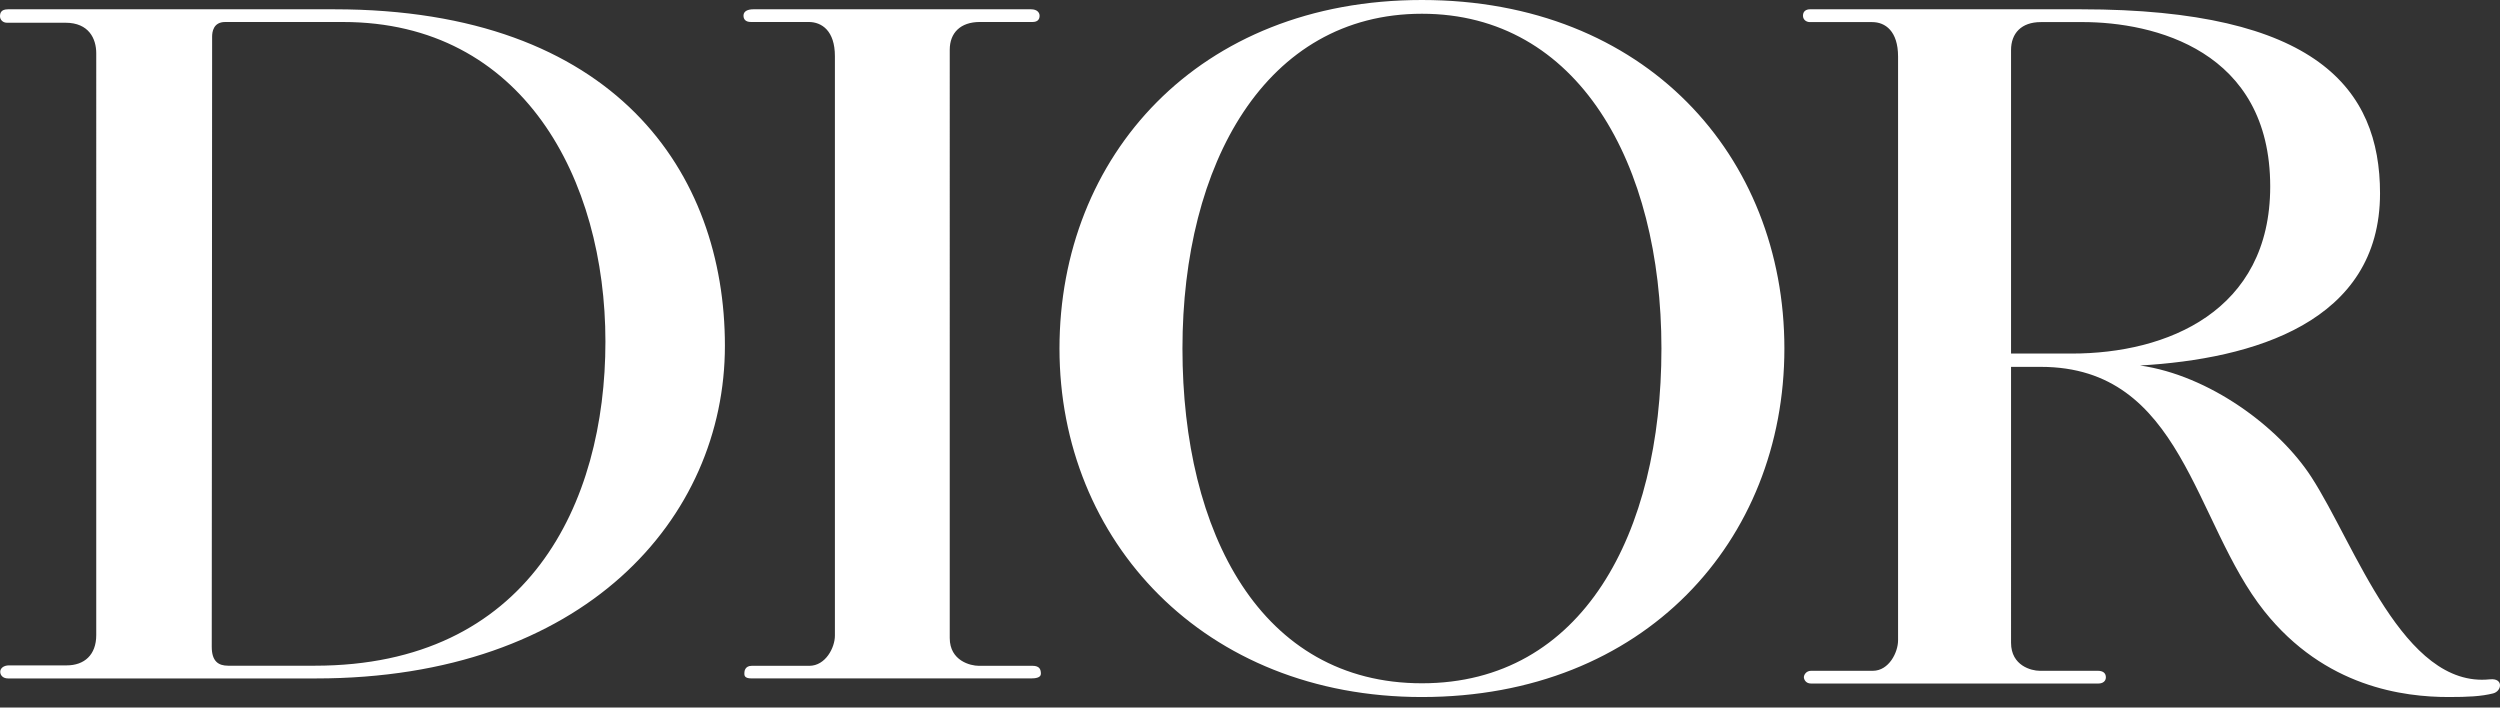 <svg focusable="false" aria-hidden="false" role="img" viewBox="0 0 106 30" aria-label="Dior"
    xmlns="http://www.w3.org/2000/svg" width="106" height="30" fill="none">
    <rect x="0" y="0" width="106" height="30" fill="#333333" stroke="none"/>
    <path fill="#FFFFFF" d="M8.978 27.424c0 .613.279.802.694.802h3.675c9.049 0 12.323-6.865 12.323-13.743S22.187.933 14.547.933h-5c-.507 0-.553.431-.553.62zM.333.394h13.842c11.919 0 16.561 6.937 16.561 14.267s-5.982 14.105-17.341 14.105H.343c-.232 0-.333-.148-.333-.28 0-.15.141-.274.373-.274h2.443c.748 0 1.255-.442 1.255-1.285V2.257c0-.61-.308-1.293-1.305-1.293H.295C.113.964 0 .83 0 .69 0 .551.047.395.333.395M31.94.394c-.225 0-.416.075-.416.268 0 .17.104.27.313.27h2.448c.567 0 1.115.38 1.115 1.45v24.57c0 .503-.393 1.279-1.088 1.279h-2.441c-.275 0-.31.217-.31.304 0 .088-.016.23.303.23h11.85c.173 0 .42-.024.42-.196s-.045-.339-.356-.339h-2.286c-.33 0-1.223-.203-1.223-1.177V2.11c0-.709.446-1.178 1.278-1.178h2.235c.2 0 .297-.1.297-.263 0-.142-.113-.275-.36-.275H31.941M60.29 29.554c9.422 0 15.368-6.616 15.368-14.777S69.766 0 60.29 0c-9.477 0-15.368 6.616-15.368 14.777s6.137 14.777 15.368 14.777M50.136 14.777c0-7.839 3.53-14.194 10.154-14.194s10.155 6.355 10.155 14.194-3.34 14.194-10.155 14.194-10.154-6.355-10.154-14.194M86.527.936h1.768c3.03 0 7.962 1.196 7.962 6.97 0 5.291-4.375 7.085-8.407 7.085h-2.582V2.124c0-.714.44-1.187 1.26-1.187m19.045 27.866c-3.677.391-5.702-5.69-7.57-8.575-1.383-2.134-4.338-4.315-7.265-4.731 4.787-.275 10.175-1.827 10.175-7.3 0-4.444-2.709-7.803-12.68-7.803H76.74c-.15 0-.294.076-.294.27 0 .172.14.273.294.273h2.64c.558 0 1.098.384 1.098 1.462v24.753c0 .507-.387 1.29-1.07 1.29h-2.62c-.21 0-.304.178-.304.269 0 .09.076.27.297.27h12.196c.17 0 .312-.09.312-.262s-.11-.278-.35-.278h-2.467c-.324 0-1.204-.205-1.204-1.187V15.555h1.26c6.031 0 6.474 6.584 9.477 10.357 2.572 3.232 5.924 3.642 7.822 3.642.81 0 1.378-.027 1.879-.153.379-.096.449-.66-.134-.597"></path>
</svg>